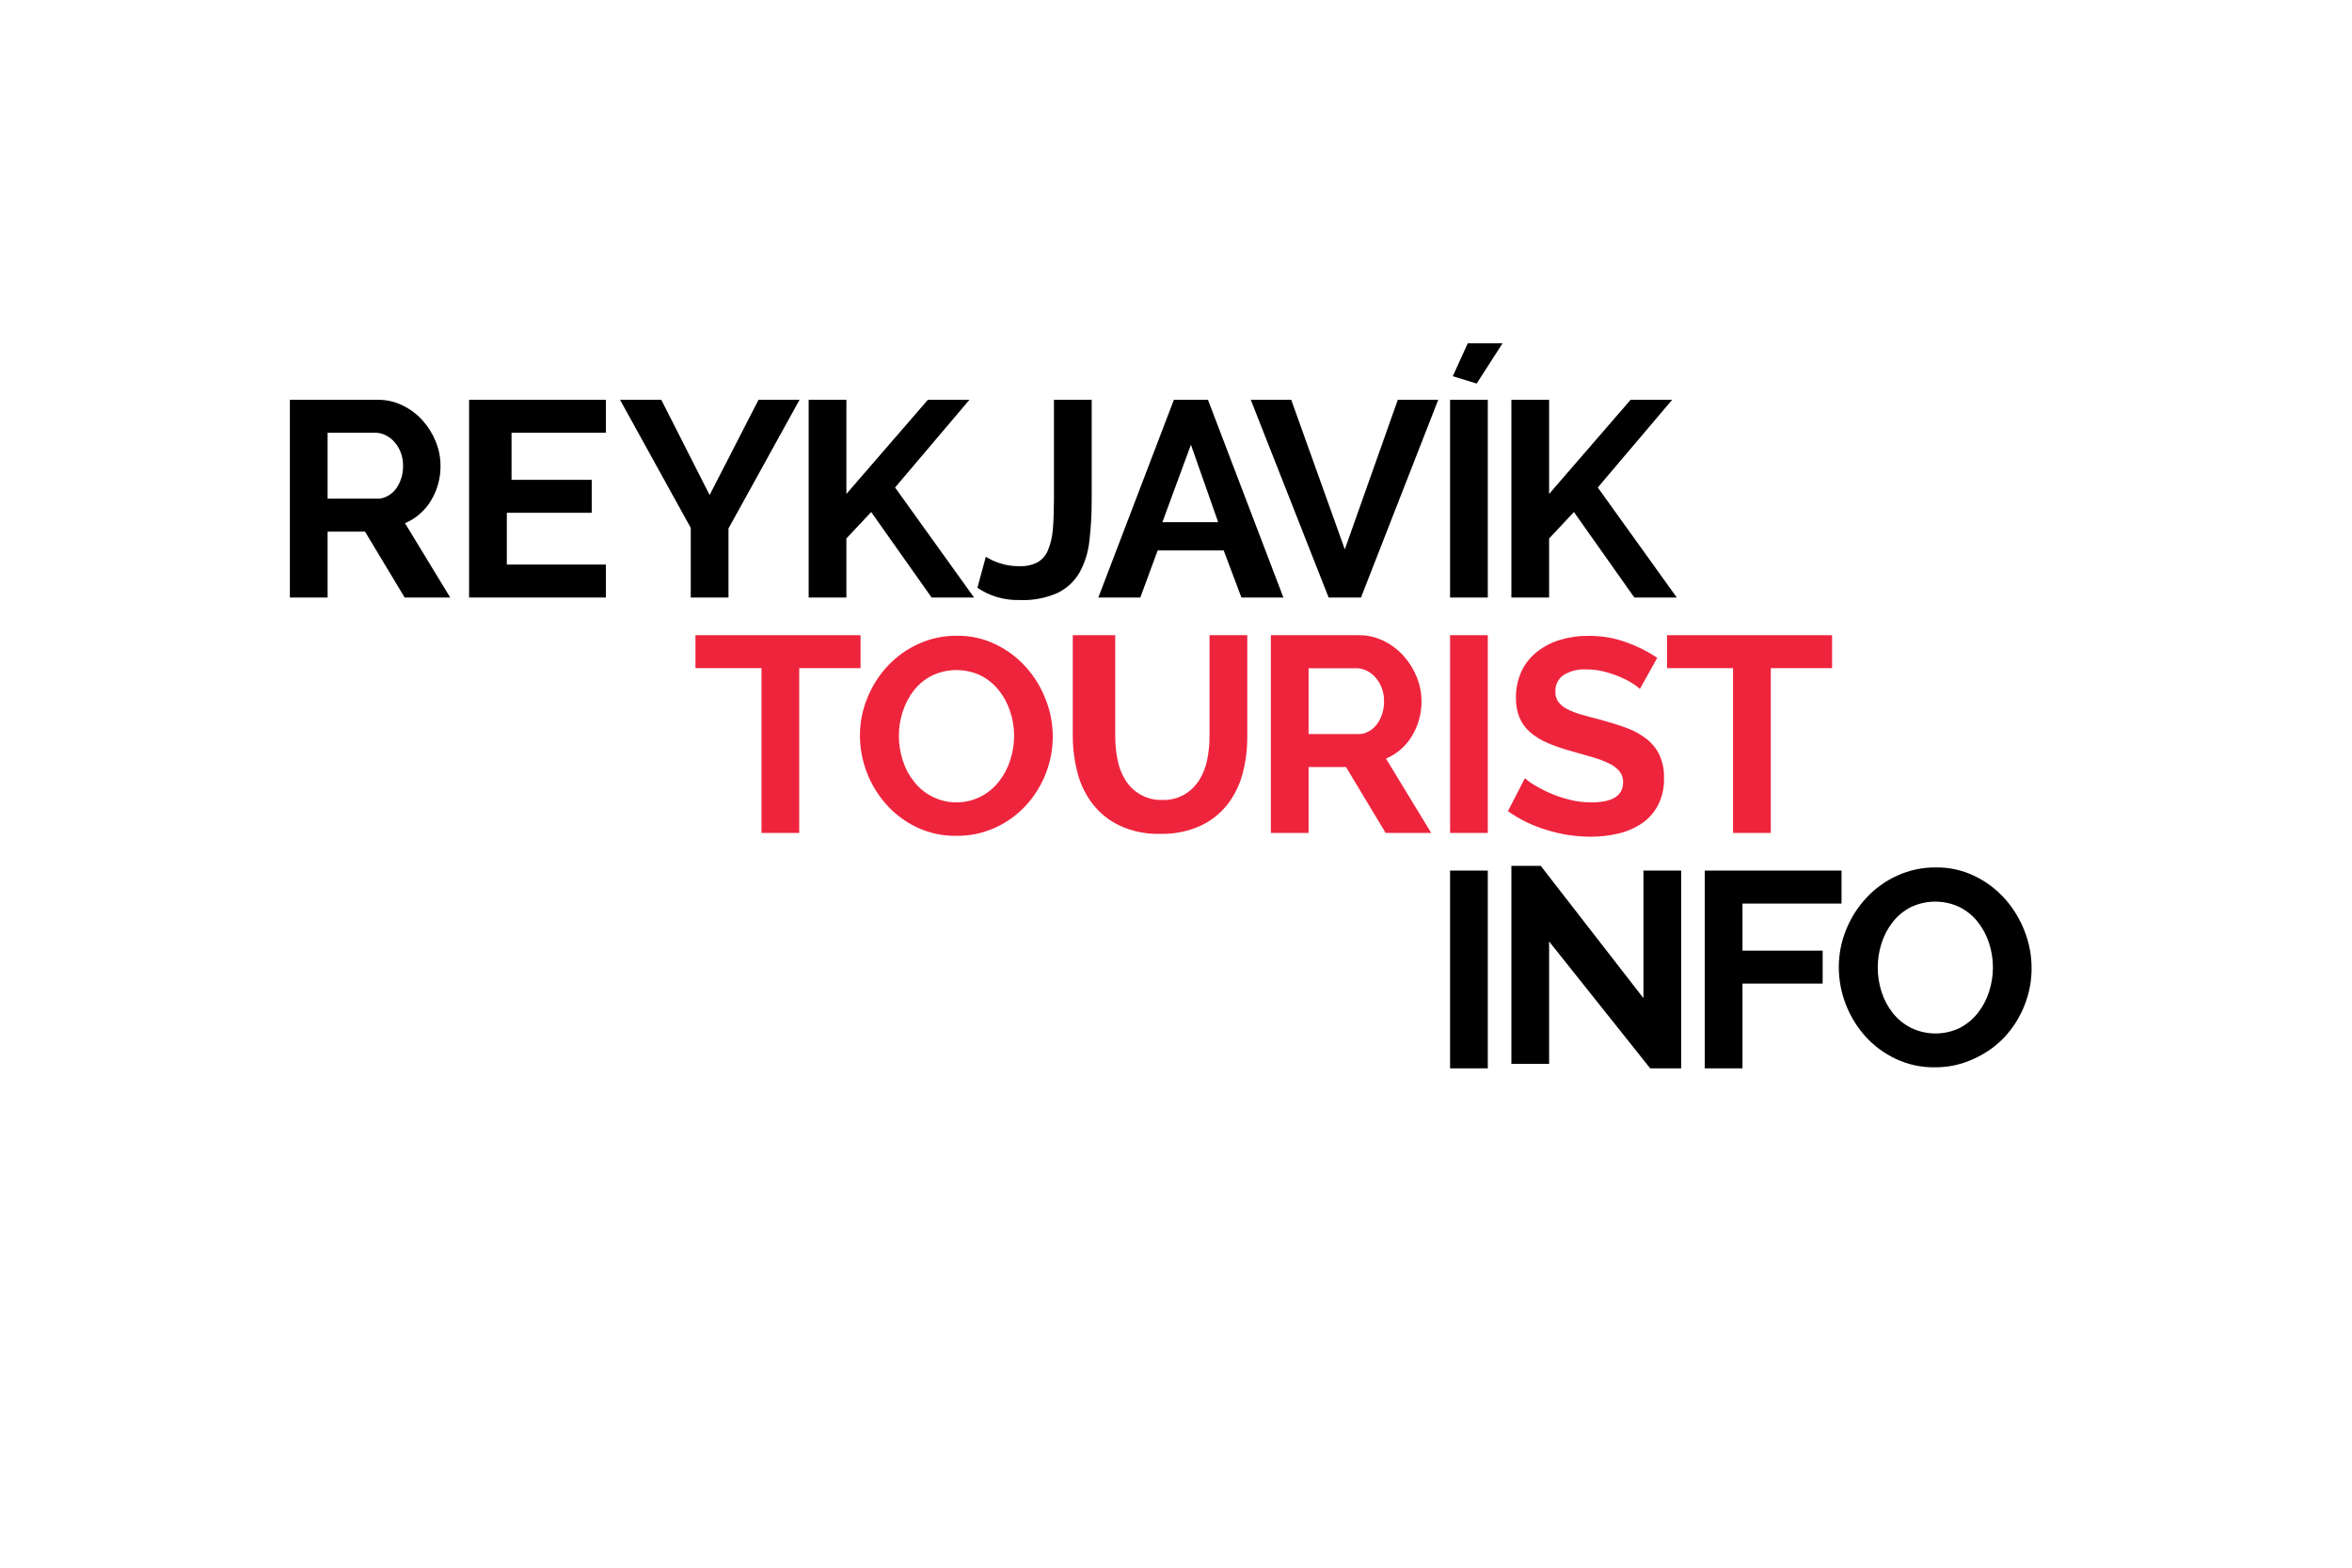 <svg xmlns="http://www.w3.org/2000/svg" xmlns:xlink="http://www.w3.org/1999/xlink" width="1200" zoomAndPan="magnify" viewBox="0 0 900 600" height="800" preserveAspectRatio="xMidYMid meet" version="1.0">
	<defs>
		<clipPath id="d93ec81355">
			<path d="M 110.406 153 L 173 153 L 173 229 L 110.406 229 Z M 110.406 153 " clip-rule="nonzero"/>
		</clipPath>
		<clipPath id="c5fb0efb8f">
			<path d="M 554 131.387 L 575 131.387 L 575 229 L 554 229 Z M 554 131.387 " clip-rule="nonzero"/>
		</clipPath>
		<clipPath id="6e488766af">
			<path d="M 554 333 L 570 333 L 570 408.887 L 554 408.887 Z M 554 333 " clip-rule="nonzero"/>
		</clipPath>
		<clipPath id="b401a26aab">
			<path d="M 578 331 L 644 331 L 644 408.887 L 578 408.887 Z M 578 331 " clip-rule="nonzero"/>
		</clipPath>
		<clipPath id="197800b281">
			<path d="M 652 333 L 705 333 L 705 408.887 L 652 408.887 Z M 652 333 " clip-rule="nonzero"/>
		</clipPath>
		<clipPath id="2691fb1423">
			<path d="M 703 331 L 777.906 331 L 777.906 408.887 L 703 408.887 Z M 703 331 " clip-rule="nonzero"/>
		</clipPath>
	</defs>
	<rect x="-90" width="1080" fill="#ffffff" y="-60" height="720" fill-opacity="0"/>	
	<g clip-path="url(#d93ec81355)">
		<path fill="#000000" d="M 110.922 228.691 L 110.922 153.008 L 144.434 153.008 C 147.832 152.969 151.059 153.695 154.109 155.191 C 157.023 156.621 159.566 158.543 161.742 160.957 C 163.891 163.359 165.562 166.055 166.758 169.047 C 167.945 171.973 168.547 175.012 168.562 178.164 C 168.598 180.52 168.309 182.828 167.695 185.102 C 167.082 187.375 166.168 189.52 164.953 191.535 C 163.797 193.48 162.367 195.195 160.66 196.684 C 158.957 198.172 157.059 199.355 154.973 200.238 L 172.281 228.691 L 154.848 228.691 L 139.672 203.465 L 125.359 203.465 L 125.359 228.691 Z M 125.359 190.852 L 144.523 190.852 C 145.305 190.871 146.062 190.758 146.797 190.508 C 148.652 189.871 150.188 188.781 151.402 187.246 C 152.312 186.027 153.004 184.695 153.477 183.246 C 154.012 181.617 154.262 179.949 154.234 178.238 C 154.258 176.5 153.965 174.816 153.352 173.191 C 152.801 171.727 152.012 170.406 150.984 169.227 C 150.039 168.113 148.906 167.238 147.594 166.598 C 146.371 165.961 145.07 165.637 143.695 165.625 L 125.359 165.625 Z M 125.359 190.852 " fill-opacity="1" fill-rule="nonzero"/>
	</g>
	<path fill="#000000" d="M 231.836 216.078 L 231.836 228.691 L 179.5 228.691 L 179.5 153.008 L 231.836 153.008 L 231.836 165.625 L 195.742 165.625 L 195.742 183.645 L 226.422 183.645 L 226.422 196.258 L 193.938 196.258 L 193.938 216.078 Z M 231.836 216.078 " fill-opacity="1" fill-rule="nonzero"/>
	<path fill="#000000" d="M 253.039 153.008 L 271.539 189.465 L 290.254 153.008 L 305.953 153.008 L 278.758 202.258 L 278.758 228.691 L 264.32 228.691 L 264.32 202.039 L 237.25 153.008 Z M 253.039 153.008 " fill-opacity="1" fill-rule="nonzero"/>
	<path fill="#000000" d="M 309.438 228.691 L 309.438 153.008 L 323.875 153.008 L 323.875 189.047 L 355.059 153.008 L 370.961 153.008 L 342.5 186.578 L 372.727 228.691 L 356.484 228.691 L 333.367 195.969 L 323.875 206.094 L 323.875 228.691 Z M 309.438 228.691 " fill-opacity="1" fill-rule="nonzero"/>
	<path fill="#000000" d="M 377.238 213.07 C 378.773 214.066 380.41 214.844 382.148 215.41 C 384.723 216.316 387.379 216.746 390.109 216.691 C 392.578 216.805 394.914 216.293 397.109 215.16 C 398.969 214.027 400.293 212.445 401.078 210.418 C 402.09 207.871 402.691 205.227 402.883 202.492 C 403.148 199.344 403.289 195.645 403.301 191.391 L 403.301 153.008 L 417.738 153.008 L 417.738 191.391 C 417.758 196.633 417.465 201.859 416.852 207.066 C 416.398 211.344 415.141 215.367 413.082 219.141 C 412.105 220.812 410.91 222.309 409.496 223.629 C 408.078 224.949 406.5 226.035 404.762 226.891 C 400.098 228.949 395.219 229.871 390.125 229.645 C 387.262 229.727 384.449 229.367 381.699 228.57 C 378.945 227.77 376.383 226.566 374.008 224.961 Z M 377.238 213.07 " fill-opacity="1" fill-rule="nonzero"/>
	<path fill="#000000" d="M 449.191 153.008 L 462.223 153.008 L 491.098 228.691 L 475.035 228.691 L 468.25 210.672 L 442.984 210.672 L 436.344 228.691 L 420.281 228.691 Z M 466.141 199.859 L 455.707 170.199 L 444.789 199.859 Z M 466.141 199.859 " fill-opacity="1" fill-rule="nonzero"/>
	<path fill="#000000" d="M 494.094 153.008 L 514.594 210.258 L 534.879 153.008 L 550.348 153.008 L 520.785 228.691 L 508.406 228.691 L 478.609 153.008 Z M 494.094 153.008 " fill-opacity="1" fill-rule="nonzero"/>
	<g clip-path="url(#c5fb0efb8f)">
		<path fill="#000000" d="M 554.875 228.691 L 554.875 153.008 L 569.312 153.008 L 569.312 228.691 Z M 565.055 146.793 L 555.906 144 L 561.645 131.387 L 574.961 131.387 Z M 565.055 146.793 " fill-opacity="1" fill-rule="nonzero"/>
	</g>
	<path fill="#000000" d="M 578.336 228.691 L 578.336 153.008 L 592.773 153.008 L 592.773 189.047 L 623.961 153.008 L 639.859 153.008 L 611.398 186.578 L 641.629 228.691 L 625.387 228.691 L 602.266 195.969 L 592.773 206.094 L 592.773 228.691 Z M 578.336 228.691 " fill-opacity="1" fill-rule="nonzero"/>
	<path fill="#ee243d" d="M 329.289 255.719 L 305.828 255.719 L 305.828 318.789 L 291.391 318.789 L 291.391 255.719 L 266.125 255.719 L 266.125 243.105 L 329.289 243.105 Z M 329.289 255.719 " fill-opacity="1" fill-rule="nonzero"/>
	<path fill="#ee243d" d="M 365.906 319.887 C 360.633 319.965 355.609 318.883 350.836 316.645 C 346.391 314.531 342.52 311.641 339.234 307.977 C 337.621 306.176 336.184 304.242 334.918 302.18 C 333.656 300.113 332.59 297.957 331.723 295.699 C 330.852 293.441 330.195 291.125 329.746 288.75 C 329.297 286.375 329.066 283.977 329.055 281.559 C 329.043 276.566 329.988 271.762 331.887 267.145 C 333.715 262.586 336.301 258.508 339.648 254.91 C 343.008 251.312 346.93 248.496 351.414 246.457 C 356.113 244.316 361.047 243.273 366.215 243.324 C 371.469 243.266 376.457 244.395 381.176 246.711 C 385.605 248.871 389.457 251.797 392.723 255.488 C 395.965 259.141 398.449 263.25 400.176 267.812 C 401.066 270.078 401.738 272.41 402.188 274.805 C 402.637 277.195 402.855 279.613 402.848 282.047 C 402.84 284.48 402.605 286.895 402.141 289.285 C 401.676 291.676 400.992 294.004 400.086 296.266 C 398.297 300.785 395.754 304.832 392.453 308.41 C 389.105 311.98 385.203 314.781 380.742 316.805 C 376.023 318.934 371.082 319.961 365.906 319.887 Z M 343.961 281.613 C 343.961 284.848 344.461 288 345.461 291.074 C 346.391 294.043 347.828 296.738 349.773 299.164 C 350.254 299.785 350.77 300.375 351.316 300.934 C 351.867 301.496 352.445 302.023 353.055 302.516 C 353.664 303.008 354.301 303.465 354.961 303.887 C 355.625 304.309 356.309 304.691 357.016 305.031 C 357.719 305.375 358.445 305.676 359.184 305.938 C 359.926 306.195 360.676 306.414 361.441 306.586 C 362.207 306.758 362.98 306.887 363.762 306.973 C 364.543 307.059 365.324 307.098 366.109 307.094 C 366.895 307.09 367.676 307.039 368.453 306.945 C 369.234 306.852 370.004 306.711 370.77 306.527 C 371.531 306.348 372.281 306.121 373.02 305.852 C 373.758 305.582 374.477 305.273 375.176 304.922 C 375.879 304.57 376.559 304.18 377.215 303.75 C 377.871 303.324 378.504 302.859 379.105 302.355 C 379.711 301.855 380.281 301.32 380.824 300.754 C 381.367 300.188 381.875 299.594 382.348 298.969 C 384.262 296.512 385.68 293.797 386.605 290.824 C 387.57 287.836 388.051 284.77 388.051 281.633 C 388.051 278.395 387.535 275.242 386.5 272.172 C 385.531 269.215 384.078 266.527 382.129 264.102 C 380.23 261.738 377.926 259.875 375.219 258.512 C 373.754 257.824 372.234 257.305 370.652 256.957 C 369.074 256.609 367.477 256.441 365.859 256.449 C 364.242 256.457 362.645 256.648 361.066 257.012 C 359.492 257.379 357.977 257.918 356.523 258.621 C 353.801 260.027 351.496 261.938 349.609 264.352 C 347.727 266.801 346.328 269.496 345.406 272.441 C 344.441 275.426 343.961 278.48 343.961 281.613 Z M 343.961 281.613 " fill-opacity="1" fill-rule="nonzero"/>
	<path fill="#ee243d" d="M 444.68 306.176 C 447.75 306.266 450.617 305.559 453.289 304.051 C 455.605 302.652 457.484 300.809 458.922 298.516 C 460.414 296.098 461.426 293.488 461.953 290.695 C 462.547 287.723 462.84 284.719 462.836 281.688 L 462.836 243.105 L 477.273 243.105 L 477.273 281.598 C 477.324 286.531 476.723 291.383 475.469 296.156 C 474.301 300.523 472.328 304.496 469.551 308.066 C 466.73 311.578 463.273 314.27 459.172 316.141 C 454.344 318.27 449.289 319.266 444.016 319.133 C 438.59 319.293 433.41 318.246 428.477 315.996 C 424.359 314.043 420.902 311.273 418.098 307.688 C 415.348 304.102 413.414 300.121 412.305 295.742 C 411.105 291.102 410.504 286.387 410.5 281.598 L 410.5 243.105 L 426.742 243.105 L 426.742 281.598 C 426.73 284.688 427.023 287.754 427.629 290.785 C 428.152 293.582 429.164 296.188 430.66 298.605 C 432.086 300.855 433.945 302.656 436.234 304.012 C 438.848 305.516 441.664 306.238 444.68 306.176 Z M 444.68 306.176 " fill-opacity="1" fill-rule="nonzero"/>
	<path fill="#ee243d" d="M 486.297 318.789 L 486.297 243.105 L 519.812 243.105 C 523.207 243.066 526.434 243.793 529.484 245.289 C 532.398 246.719 534.945 248.641 537.117 251.055 C 539.266 253.457 540.938 256.152 542.137 259.145 C 543.32 262.07 543.922 265.109 543.941 268.262 C 543.973 270.613 543.684 272.926 543.07 275.199 C 542.457 277.473 541.543 279.617 540.332 281.633 C 539.176 283.578 537.742 285.293 536.039 286.781 C 534.332 288.27 532.438 289.453 530.352 290.336 L 547.656 318.789 L 530.223 318.789 L 515.047 293.562 L 500.734 293.562 L 500.734 318.789 Z M 500.734 280.949 L 519.902 280.949 C 520.691 280.969 521.461 280.855 522.211 280.605 C 524.051 279.961 525.574 278.875 526.777 277.344 C 527.688 276.125 528.379 274.789 528.852 273.344 C 529.387 271.715 529.641 270.047 529.609 268.336 C 529.637 266.598 529.34 264.914 528.727 263.289 C 528.176 261.824 527.387 260.504 526.363 259.324 C 525.414 258.211 524.285 257.336 522.969 256.695 C 521.738 256.07 520.434 255.758 519.055 255.758 L 500.734 255.758 Z M 500.734 280.949 " fill-opacity="1" fill-rule="nonzero"/>
	<path fill="#ee243d" d="M 554.875 243.105 L 569.312 243.105 L 569.312 318.789 L 554.875 318.789 Z M 554.875 243.105 " fill-opacity="1" fill-rule="nonzero"/>
	<path fill="#ee243d" d="M 627.516 263.648 C 626.668 262.895 625.758 262.223 624.789 261.633 C 623.262 260.672 621.668 259.836 620.008 259.125 C 618.02 258.281 615.98 257.59 613.891 257.055 C 611.688 256.492 609.449 256.211 607.176 256.207 C 605.594 256.098 604.027 256.23 602.488 256.613 C 600.945 256.996 599.5 257.605 598.152 258.441 C 597.164 259.18 596.406 260.102 595.879 261.215 C 595.352 262.328 595.117 263.5 595.176 264.73 C 595.121 266.145 595.496 267.438 596.293 268.605 C 597.168 269.758 598.25 270.668 599.543 271.324 C 601.277 272.215 603.082 272.926 604.957 273.453 C 607.121 274.082 609.629 274.766 612.465 275.469 C 616.074 276.461 619.504 277.523 622.535 278.66 C 625.316 279.66 627.867 281.078 630.188 282.91 C 632.273 284.578 633.891 286.613 635.039 289.02 C 636.262 291.82 636.828 294.746 636.738 297.797 C 636.844 301.441 636.078 304.895 634.445 308.156 C 632.965 310.992 630.91 313.316 628.273 315.129 C 625.531 316.965 622.555 318.258 619.34 319.004 C 615.859 319.84 612.328 320.246 608.746 320.23 C 603.004 320.23 597.391 319.375 591.91 317.672 C 586.547 316.074 581.578 313.672 577 310.465 L 583.5 297.852 C 584.57 298.801 585.723 299.637 586.965 300.355 C 588.863 301.512 590.832 302.539 592.863 303.438 C 595.309 304.52 597.832 305.383 600.426 306.031 C 603.219 306.758 606.059 307.109 608.945 307.094 C 617.047 307.094 621.109 304.516 621.09 299.348 C 621.129 297.793 620.668 296.402 619.699 295.184 C 618.602 293.91 617.289 292.922 615.766 292.211 C 613.773 291.258 611.715 290.477 609.594 289.867 L 601.492 287.543 C 598.273 286.688 595.133 285.605 592.07 284.301 C 589.637 283.262 587.414 281.883 585.41 280.156 C 583.672 278.605 582.344 276.762 581.422 274.621 C 580.477 272.215 580.031 269.715 580.086 267.125 C 580.031 263.562 580.742 260.156 582.219 256.91 C 583.609 253.969 585.582 251.488 588.137 249.469 C 590.777 247.395 593.707 245.875 596.926 244.91 C 600.457 243.84 604.066 243.324 607.754 243.359 C 612.801 243.305 617.699 244.141 622.445 245.863 C 626.59 247.348 630.496 249.312 634.156 251.758 Z M 627.516 263.648 " fill-opacity="1" fill-rule="nonzero"/>
	<path fill="#ee243d" d="M 701.055 255.719 L 677.594 255.719 L 677.594 318.789 L 663.156 318.789 L 663.156 255.719 L 637.891 255.719 L 637.891 243.105 L 701.055 243.105 Z M 701.055 255.719 " fill-opacity="1" fill-rule="nonzero"/>
	<g clip-path="url(#6e488766af)">
		<path fill="#000000" d="M 554.875 333.203 L 569.312 333.203 L 569.312 408.887 L 554.875 408.887 Z M 554.875 333.203 " fill-opacity="1" fill-rule="nonzero"/>
	</g>
	<g clip-path="url(#b401a26aab)">
		<path fill="#000000" d="M 592.773 360.324 L 592.773 407.176 L 578.336 407.176 L 578.336 331.402 L 589.582 331.402 L 628.867 382.02 L 628.867 333.203 L 643.305 333.203 L 643.305 408.887 L 631.449 408.887 Z M 592.773 360.324 " fill-opacity="1" fill-rule="nonzero"/>
	</g>
	<g clip-path="url(#197800b281)">
		<path fill="#000000" d="M 652.328 408.887 L 652.328 333.203 L 704.664 333.203 L 704.664 345.816 L 666.766 345.816 L 666.766 363.836 L 697.445 363.836 L 697.445 376.449 L 666.766 376.449 L 666.766 408.887 Z M 652.328 408.887 " fill-opacity="1" fill-rule="nonzero"/>
	</g>
	<g clip-path="url(#2691fb1423)">
		<path fill="#000000" d="M 740.453 408.488 C 735.18 408.566 730.156 407.484 725.383 405.246 C 720.945 403.141 717.078 400.27 713.777 396.633 C 712.168 394.828 710.73 392.898 709.469 390.832 C 708.207 388.77 707.145 386.609 706.277 384.352 C 705.41 382.098 704.75 379.781 704.305 377.406 C 703.859 375.031 703.629 372.633 703.617 370.215 C 703.621 365.227 704.559 360.422 706.434 355.801 C 708.273 351.25 710.867 347.18 714.211 343.582 C 717.57 339.984 721.492 337.168 725.98 335.133 C 730.68 332.992 735.613 331.945 740.777 331.996 C 746.031 331.926 751.02 333.043 755.738 335.348 C 760.164 337.512 764.012 340.434 767.289 344.105 C 770.512 347.777 772.996 351.891 774.742 356.449 C 776.5 360.957 777.383 365.629 777.395 370.469 C 777.414 375.453 776.492 380.258 774.633 384.883 C 772.836 389.406 770.277 393.445 766.965 397.012 C 763.586 400.543 759.664 403.301 755.195 405.281 C 750.52 407.438 745.605 408.508 740.453 408.488 Z M 718.527 370.215 C 718.512 373.449 719.004 376.602 720.004 379.676 C 720.953 382.629 722.391 385.32 724.32 387.75 C 726.223 390.125 728.535 392.008 731.25 393.391 C 732.707 394.098 734.23 394.633 735.809 394.992 C 737.391 395.355 738.992 395.539 740.613 395.539 C 742.238 395.539 743.84 395.355 745.422 394.996 C 747 394.633 748.523 394.098 749.98 393.391 C 752.703 391.949 755.016 390.016 756.91 387.586 C 758.816 385.133 760.23 382.426 761.152 379.461 C 762.129 376.426 762.613 373.316 762.598 370.129 C 762.582 366.941 762.07 363.836 761.062 360.809 C 760.098 357.848 758.641 355.152 756.695 352.719 C 754.793 350.352 752.48 348.492 749.766 347.133 C 748.305 346.445 746.781 345.93 745.203 345.582 C 743.625 345.234 742.031 345.062 740.414 345.074 C 738.797 345.082 737.203 345.27 735.629 345.637 C 734.055 346.004 732.539 346.539 731.086 347.242 C 728.352 348.664 726.043 350.59 724.156 353.027 C 722.27 355.465 720.871 358.156 719.953 361.098 C 719.004 364.062 718.527 367.105 718.527 370.215 Z M 718.527 370.215 " fill-opacity="1" fill-rule="nonzero"/>
	</g>
</svg>